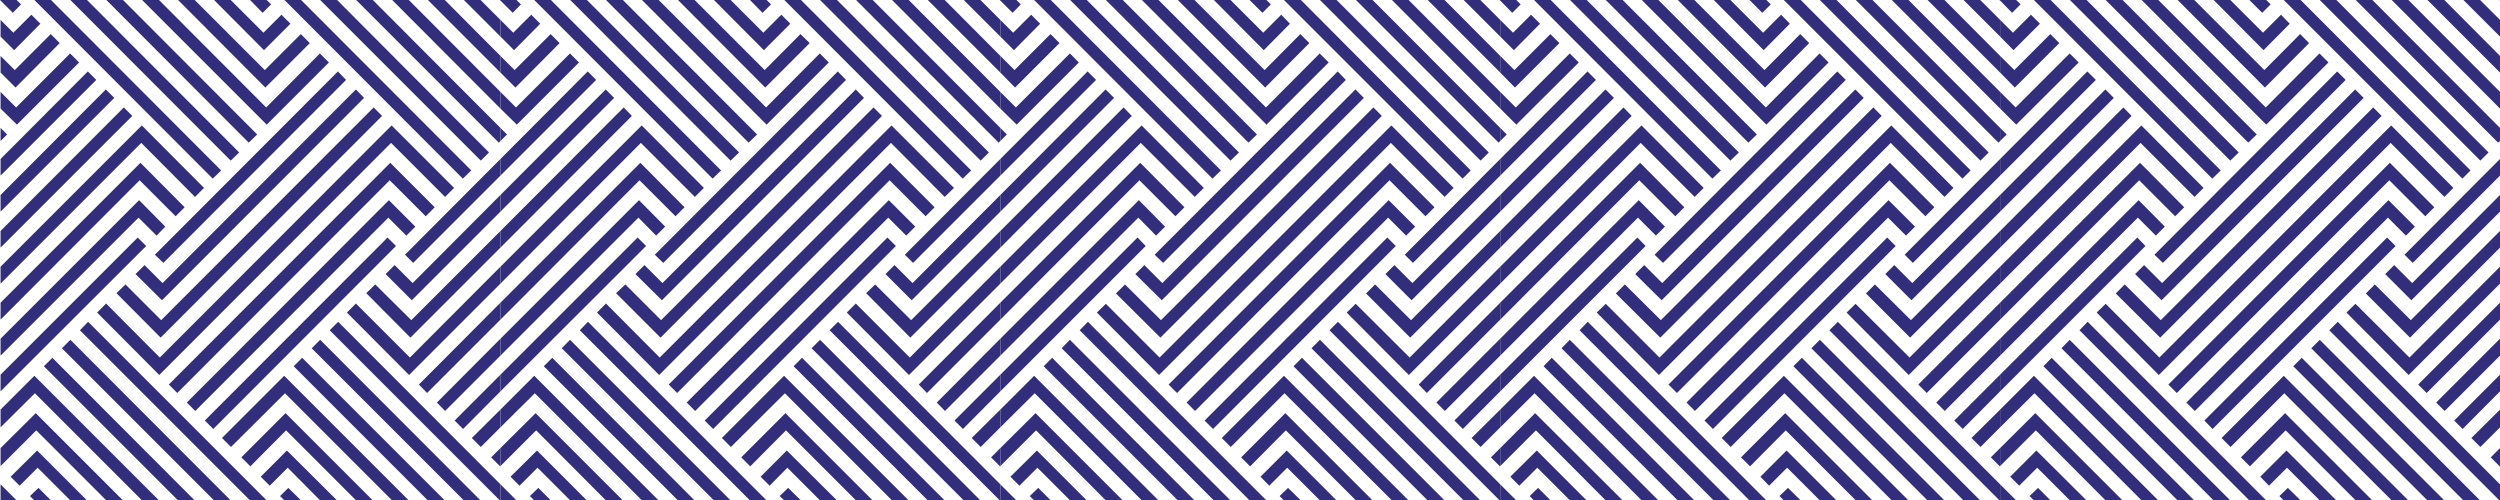 <?xml version="1.0" encoding="utf-8"?>
<!-- Generator: Adobe Illustrator 24.3.0, SVG Export Plug-In . SVG Version: 6.00 Build 0)  -->
<svg version="1.1" id="_x2014_ÎÓÈ_1" xmlns="http://www.w3.org/2000/svg" xmlns:xlink="http://www.w3.org/1999/xlink" x="0px"
	 y="0px" viewBox="0 0 916.7 183.5" style="enable-background:new 0 0 916.7 183.5;" xml:space="preserve">
<style type="text/css">
	.st0{fill:#322E7B;}
</style>
<g>
	<polygon class="st0" points="0.2,177.6 6.1,183.5 0.2,183.5 	"/>
</g>
<g>
	<polygon class="st0" points="97.8,183.5 91.7,183.5 29.3,121.1 32.3,118 	"/>
	<polygon class="st0" points="84.6,183.5 78.5,183.5 22.7,127.7 25.8,124.6 	"/>
	<polygon class="st0" points="71.4,183.5 65.3,183.5 16.1,134.3 19.2,131.2 	"/>
	<polygon class="st0" points="12.6,137.8 58.3,183.5 52.1,183.5 12.8,144.2 0.2,156.7 0.2,150.2 	"/>
	<polygon class="st0" points="13.1,151.5 45.1,183.5 39,183.5 13.3,157.8 0.2,170.9 0.2,164.3 	"/>
	<polygon class="st0" points="25.8,183.5 13.8,171.5 7.2,178.1 3.9,174.8 13.6,165.2 31.9,183.5 	"/>
	<polygon class="st0" points="18.7,183.5 12.6,183.5 11,181.9 14.1,178.9 	"/>
</g>
<g>
	<polygon class="st0" points="0,0 6.1,0 7.7,1.6 4.7,4.7 0.2,0.2 	"/>
	<polygon class="st0" points="11.5,5.4 14.8,8.7 5.2,18.4 0.2,13.4 0.2,7.3 4.9,12 	"/>
	<polygon class="st0" points="18.6,12.5 21.9,15.8 5.7,32.1 0.2,26.6 0.2,20.5 5.4,25.7 	"/>
	<polygon class="st0" points="25.7,19.6 29,22.9 6.2,45.7 0.2,39.8 0.2,33.7 5.9,39.4 	"/>
	<polygon class="st0" points="0.2,46.9 2.6,49.3 0.2,51.7 	"/>
</g>
<g>
	<polygon class="st0" points="96.3,4.7 91.7,0 97.8,0 99.4,1.6 	"/>
	<polygon class="st0" points="96.8,18.4 78.5,0 84.6,0 96.6,12 103.2,5.4 106.5,8.7 	"/>
	<polygon class="st0" points="97.3,32.1 65.3,0 71.4,0 97.1,25.7 110.3,12.5 113.6,15.8 	"/>
	<polygon class="st0" points="97.8,45.7 52.1,0 58.3,0 97.6,39.4 117.3,19.6 120.6,22.9 	"/>
	<polygon class="st0" points="91.2,52.3 39,0 45.1,0 94.3,49.3 	"/>
	<polygon class="st0" points="84.6,58.9 25.8,0 31.9,0 87.7,55.9 	"/>
	<polygon class="st0" points="78,65.5 12.6,0 18.7,0 81.1,62.5 	"/>
</g>
<g>
	<g>
		<polygon class="st0" points="124,118 183.5,177.6 183.5,183.5 183.3,183.5 120.9,121.1 		"/>
		<polygon class="st0" points="176.2,183.5 170.1,183.5 114.3,127.7 117.4,124.6 		"/>
		<polygon class="st0" points="163.1,183.5 156.9,183.5 107.7,134.3 110.8,131.2 		"/>
		<polygon class="st0" points="143.8,183.5 104.5,144.2 84.7,163.9 81.4,160.6 104.2,137.8 149.9,183.5 		"/>
		<polygon class="st0" points="130.6,183.5 104.9,157.8 91.8,171 88.5,167.7 104.7,151.5 136.7,183.5 		"/>
		<polygon class="st0" points="117.4,183.5 105.5,171.5 98.9,178.1 95.6,174.8 105.2,165.2 123.6,183.5 		"/>
		<polygon class="st0" points="110.4,183.5 104.3,183.5 102.7,181.9 105.7,178.9 		"/>
	</g>
	<g>
		<polygon class="st0" points="183.5,150.2 183.5,156.7 176.3,163.9 173,160.6 		"/>
		<polygon class="st0" points="183.5,164.3 183.5,170.9 183.4,171 180.1,167.7 		"/>
	</g>
	<g>
		<polygon class="st0" points="183.3,0 183.5,0 183.5,0.2 		"/>
		<polygon class="st0" points="170.1,0 176.2,0 183.5,7.3 183.5,13.4 		"/>
		<polygon class="st0" points="156.9,0 163.1,0 183.5,20.5 183.5,26.6 		"/>
		<polygon class="st0" points="143.8,0 149.9,0 183.5,33.7 183.5,39.8 		"/>
		<polygon class="st0" points="130.6,0 136.7,0 183.5,46.9 183.5,51.7 182.9,52.3 		"/>
		<polygon class="st0" points="176.3,58.9 117.4,0 123.6,0 179.3,55.9 		"/>
		<polygon class="st0" points="169.7,65.5 104.3,0 110.4,0 172.8,62.5 		"/>
	</g>
	<g>
		<polygon class="st0" points="183.5,58.3 183.5,64.4 151.5,96.4 148.5,93.4 		"/>
		<polygon class="st0" points="183.5,71.5 183.5,77.6 151,110.1 141.4,100.5 144.7,97.2 151.3,103.8 		"/>
		<polygon class="st0" points="183.5,84.7 183.5,90.8 150.5,123.8 134.3,107.5 137.6,104.3 150.8,117.4 		"/>
		<polygon class="st0" points="183.5,97.8 183.5,104 150,137.5 127.2,114.6 130.5,111.3 150.3,131.1 		"/>
		<polygon class="st0" points="183.5,111 183.5,117.2 156.6,144.1 153.6,141 		"/>
		<polygon class="st0" points="183.5,124.2 183.5,130.4 163.2,150.7 160.2,147.6 		"/>
		<polygon class="st0" points="183.5,137.4 183.5,143.5 169.8,157.3 166.7,154.2 		"/>
	</g>
</g>
<g>
	<polygon class="st0" points="59.9,96.4 126.9,29.3 123.9,26.2 56.8,93.4 	"/>
	<polygon class="st0" points="59.4,110.1 133.5,35.9 130.5,32.8 59.6,103.8 53,97.2 49.7,100.5 	"/>
	<polygon class="st0" points="58.9,123.8 140.1,42.5 137,39.4 59.1,117.4 46,104.3 42.7,107.5 	"/>
	<polygon class="st0" points="163.2,72.2 166.5,68.9 143.6,46 58.6,131.1 38.9,111.3 35.6,114.6 58.4,137.5 143.4,52.4 	"/>
	<polygon class="st0" points="156.1,79.3 159.4,76 143.1,59.7 61.9,141 65,144.1 142.9,66.1 	"/>
	<polygon class="st0" points="149,86.4 152.3,83.1 142.6,73.4 68.5,147.6 71.6,150.7 142.4,79.8 	"/>
	<polygon class="st0" points="78.2,157.3 145.2,90.2 142.1,87.1 75.1,154.2 	"/>
</g>
<g>
	<polygon class="st0" points="32.2,26.2 35.3,29.3 0.2,64.4 0.2,58.3 	"/>
	<polygon class="st0" points="38.8,32.8 41.9,35.9 0.2,77.6 0.2,71.5 	"/>
	<polygon class="st0" points="45.4,39.4 48.5,42.5 0.2,90.8 0.2,84.7 	"/>
	<polygon class="st0" points="52,46 74.8,68.9 71.5,72.2 51.8,52.4 0.2,104 0.2,97.8 	"/>
	<polygon class="st0" points="51.5,59.7 67.7,76 64.4,79.3 51.2,66.1 0.2,117.2 0.2,111 	"/>
	<polygon class="st0" points="51,73.4 60.6,83.1 57.4,86.4 50.8,79.8 0.2,130.4 0.2,124.2 	"/>
	<polygon class="st0" points="50.5,87.1 53.6,90.2 0.2,143.5 0.2,137.4 	"/>
</g>
<g>
	<polygon class="st0" points="183.5,177.6 189.4,183.5 183.5,183.5 	"/>
</g>
<g>
	<polygon class="st0" points="281.1,183.5 275,183.5 212.6,121.1 215.6,118 	"/>
	<polygon class="st0" points="267.9,183.5 261.8,183.5 206,127.7 209,124.6 	"/>
	<polygon class="st0" points="254.7,183.5 248.6,183.5 199.4,134.3 202.5,131.2 	"/>
	<polygon class="st0" points="195.9,137.8 241.5,183.5 235.4,183.5 196.1,144.2 183.5,156.7 183.5,150.2 	"/>
	<polygon class="st0" points="196.4,151.5 228.4,183.5 222.2,183.5 196.6,157.8 183.5,170.9 183.5,164.3 	"/>
	<polygon class="st0" points="209.1,183.5 197.1,171.5 190.5,178.1 187.2,174.8 196.9,165.2 215.2,183.5 	"/>
	<polygon class="st0" points="202,183.5 195.9,183.5 194.3,181.9 197.4,178.9 	"/>
</g>
<g>
	<polygon class="st0" points="183.3,0 189.4,0 191,1.6 188,4.7 183.5,0.2 	"/>
	<polygon class="st0" points="194.8,5.4 198.1,8.7 188.5,18.4 183.5,13.4 183.5,7.3 188.2,12 	"/>
	<polygon class="st0" points="201.9,12.5 205.2,15.8 189,32.1 183.5,26.6 183.5,20.5 188.7,25.7 	"/>
	<polygon class="st0" points="209,19.6 212.3,22.9 189.5,45.7 183.5,39.8 183.5,33.7 189.2,39.4 	"/>
	<polygon class="st0" points="183.5,46.9 185.9,49.3 183.5,51.7 	"/>
</g>
<g>
	<polygon class="st0" points="279.6,4.7 275,0 281.1,0 282.7,1.6 	"/>
	<polygon class="st0" points="280.1,18.4 261.8,0 267.9,0 279.9,12 286.5,5.4 289.8,8.7 	"/>
	<polygon class="st0" points="280.6,32.1 248.6,0 254.7,0 280.4,25.7 293.5,12.5 296.9,15.8 	"/>
	<polygon class="st0" points="281.1,45.7 235.4,0 241.5,0 280.9,39.4 300.6,19.6 303.9,22.9 	"/>
	<polygon class="st0" points="274.5,52.3 222.2,0 228.4,0 277.6,49.3 	"/>
	<polygon class="st0" points="267.9,58.9 209.1,0 215.2,0 271,55.9 	"/>
	<polygon class="st0" points="261.3,65.5 195.9,0 202,0 264.4,62.5 	"/>
</g>
<g>
	<g>
		<polygon class="st0" points="307.3,118 366.8,177.6 366.8,183.5 366.6,183.5 304.2,121.1 		"/>
		<polygon class="st0" points="359.5,183.5 353.4,183.5 297.6,127.7 300.7,124.6 		"/>
		<polygon class="st0" points="346.4,183.5 340.2,183.5 291,134.3 294.1,131.2 		"/>
		<polygon class="st0" points="327.1,183.5 287.8,144.2 268,163.9 264.7,160.6 287.5,137.8 333.2,183.5 		"/>
		<polygon class="st0" points="313.9,183.5 288.2,157.8 275.1,171 271.8,167.7 288,151.5 320,183.5 		"/>
		<polygon class="st0" points="300.7,183.5 288.7,171.5 282.2,178.1 278.9,174.8 288.5,165.2 306.9,183.5 		"/>
		<polygon class="st0" points="293.7,183.5 287.6,183.5 285.9,181.9 289,178.9 		"/>
	</g>
	<g>
		<polygon class="st0" points="366.8,150.2 366.8,156.7 359.6,163.9 356.3,160.6 		"/>
		<polygon class="st0" points="366.8,164.3 366.8,170.9 366.7,171 363.4,167.7 		"/>
	</g>
	<g>
		<polygon class="st0" points="366.6,0 366.8,0 366.8,0.2 		"/>
		<polygon class="st0" points="353.4,0 359.5,0 366.8,7.3 366.8,13.4 		"/>
		<polygon class="st0" points="340.2,0 346.4,0 366.8,20.5 366.8,26.6 		"/>
		<polygon class="st0" points="327.1,0 333.2,0 366.8,33.7 366.8,39.8 		"/>
		<polygon class="st0" points="313.9,0 320,0 366.8,46.9 366.8,51.7 366.2,52.3 		"/>
		<polygon class="st0" points="359.6,58.9 300.7,0 306.9,0 362.6,55.9 		"/>
		<polygon class="st0" points="353,65.5 287.6,0 293.7,0 356.1,62.5 		"/>
	</g>
	<g>
		<polygon class="st0" points="366.8,58.3 366.8,64.4 334.8,96.4 331.8,93.4 		"/>
		<polygon class="st0" points="366.8,71.5 366.8,77.6 334.3,110.1 324.7,100.5 328,97.2 334.6,103.8 		"/>
		<polygon class="st0" points="366.8,84.7 366.8,90.8 333.8,123.8 317.6,107.5 320.9,104.3 334.1,117.4 		"/>
		<polygon class="st0" points="366.8,97.8 366.8,104 333.3,137.5 310.5,114.6 313.8,111.3 333.6,131.1 		"/>
		<polygon class="st0" points="366.8,111 366.8,117.2 339.9,144.1 336.9,141 		"/>
		<polygon class="st0" points="366.8,124.2 366.8,130.4 346.5,150.7 343.5,147.6 		"/>
		<polygon class="st0" points="366.8,137.4 366.8,143.5 353.1,157.3 350,154.2 		"/>
	</g>
</g>
<g>
	<polygon class="st0" points="243.2,96.4 310.2,29.3 307.2,26.2 240.1,93.4 	"/>
	<polygon class="st0" points="242.7,110.1 316.8,35.9 313.8,32.8 242.9,103.8 236.3,97.2 233,100.5 	"/>
	<polygon class="st0" points="242.2,123.8 323.4,42.5 320.3,39.4 242.4,117.4 229.3,104.3 225.9,107.5 	"/>
	<polygon class="st0" points="346.4,72.2 349.8,68.9 326.9,46 241.9,131.1 222.2,111.3 218.9,114.6 241.7,137.5 326.7,52.4 	"/>
	<polygon class="st0" points="339.4,79.3 342.7,76 326.4,59.7 245.2,141 248.3,144.1 326.2,66.1 	"/>
	<polygon class="st0" points="332.3,86.4 335.6,83.1 325.9,73.4 251.8,147.6 254.9,150.7 325.7,79.8 	"/>
	<polygon class="st0" points="261.5,157.3 328.5,90.2 325.4,87.1 258.4,154.2 	"/>
</g>
<g>
	<polygon class="st0" points="215.5,26.2 218.6,29.3 183.5,64.4 183.5,58.3 	"/>
	<polygon class="st0" points="222.1,32.8 225.2,35.9 183.5,77.6 183.5,71.5 	"/>
	<polygon class="st0" points="228.7,39.4 231.7,42.5 183.5,90.8 183.5,84.7 	"/>
	<polygon class="st0" points="235.3,46 258.1,68.9 254.8,72.2 235,52.4 183.5,104 183.5,97.8 	"/>
	<polygon class="st0" points="234.8,59.7 251,76 247.7,79.3 234.5,66.1 183.5,117.2 183.5,111 	"/>
	<polygon class="st0" points="234.3,73.4 243.9,83.1 240.6,86.4 234.1,79.8 183.5,130.4 183.5,124.2 	"/>
	<polygon class="st0" points="233.8,87.1 236.9,90.2 183.5,143.5 183.5,137.4 	"/>
</g>
<g>
	<polygon class="st0" points="366.8,177.6 372.7,183.5 366.8,183.5 	"/>
</g>
<g>
	<polygon class="st0" points="464.4,183.5 458.2,183.5 395.9,121.1 398.9,118 	"/>
	<polygon class="st0" points="451.2,183.5 445.1,183.5 389.3,127.7 392.3,124.6 	"/>
	<polygon class="st0" points="438,183.5 431.9,183.5 382.7,134.3 385.8,131.2 	"/>
	<polygon class="st0" points="379.2,137.8 424.8,183.5 418.7,183.5 379.4,144.2 366.8,156.7 366.8,150.2 	"/>
	<polygon class="st0" points="379.7,151.5 411.7,183.5 405.5,183.5 379.9,157.8 366.8,170.9 366.8,164.3 	"/>
	<polygon class="st0" points="392.4,183.5 380.4,171.5 373.8,178.1 370.5,174.8 380.2,165.2 398.5,183.5 	"/>
	<polygon class="st0" points="385.3,183.5 379.2,183.5 377.6,181.9 380.7,178.9 	"/>
</g>
<g>
	<polygon class="st0" points="366.6,0 372.7,0 374.3,1.6 371.3,4.7 366.8,0.2 	"/>
	<polygon class="st0" points="378.1,5.4 381.4,8.7 371.8,18.4 366.8,13.4 366.8,7.3 371.5,12 	"/>
	<polygon class="st0" points="385.2,12.5 388.5,15.8 372.2,32.1 366.8,26.6 366.8,20.5 372,25.7 	"/>
	<polygon class="st0" points="392.3,19.6 395.6,22.9 372.8,45.7 366.8,39.8 366.8,33.7 372.5,39.4 	"/>
	<polygon class="st0" points="366.8,46.9 369.2,49.3 366.8,51.7 	"/>
</g>
<g>
	<polygon class="st0" points="462.9,4.7 458.2,0 464.4,0 466,1.6 	"/>
	<polygon class="st0" points="463.4,18.4 445.1,0 451.2,0 463.2,12 469.8,5.4 473,8.7 	"/>
	<polygon class="st0" points="463.9,32.1 431.9,0 438,0 463.7,25.7 476.8,12.5 480.1,15.8 	"/>
	<polygon class="st0" points="464.4,45.7 418.7,0 424.8,0 464.2,39.4 483.9,19.6 487.2,22.9 	"/>
	<polygon class="st0" points="457.8,52.3 405.5,0 411.7,0 460.9,49.3 	"/>
	<polygon class="st0" points="451.2,58.9 392.4,0 398.5,0 454.3,55.9 	"/>
	<polygon class="st0" points="444.6,65.5 379.2,0 385.3,0 447.7,62.5 	"/>
</g>
<g>
	<g>
		<polygon class="st0" points="490.6,118 550.1,177.6 550.1,183.5 549.9,183.5 487.5,121.1 		"/>
		<polygon class="st0" points="542.8,183.5 536.7,183.5 480.9,127.7 484,124.6 		"/>
		<polygon class="st0" points="529.7,183.5 523.5,183.5 474.3,134.3 477.4,131.2 		"/>
		<polygon class="st0" points="510.4,183.5 471,144.2 451.3,163.9 448,160.6 470.8,137.8 516.5,183.5 		"/>
		<polygon class="st0" points="497.2,183.5 471.5,157.8 458.4,171 455.1,167.7 471.3,151.5 503.3,183.5 		"/>
		<polygon class="st0" points="484,183.5 472,171.5 465.4,178.1 462.2,174.8 471.8,165.2 490.1,183.5 		"/>
		<polygon class="st0" points="477,183.5 470.8,183.5 469.2,181.9 472.3,178.9 		"/>
	</g>
	<g>
		<polygon class="st0" points="550.1,150.2 550.1,156.7 542.9,163.9 539.6,160.6 		"/>
		<polygon class="st0" points="550.1,164.3 550.1,170.9 550,171 546.7,167.7 		"/>
	</g>
	<g>
		<polygon class="st0" points="549.9,0 550.1,0 550.1,0.2 		"/>
		<polygon class="st0" points="536.7,0 542.8,0 550.1,7.3 550.1,13.4 		"/>
		<polygon class="st0" points="523.5,0 529.7,0 550.1,20.5 550.1,26.6 		"/>
		<polygon class="st0" points="510.4,0 516.5,0 550.1,33.7 550.1,39.8 		"/>
		<polygon class="st0" points="497.2,0 503.3,0 550.1,46.9 550.1,51.7 549.5,52.3 		"/>
		<polygon class="st0" points="542.9,58.9 484,0 490.1,0 545.9,55.9 		"/>
		<polygon class="st0" points="536.3,65.5 470.8,0 477,0 539.3,62.5 		"/>
	</g>
	<g>
		<polygon class="st0" points="550.1,58.3 550.1,64.4 518.1,96.4 515.1,93.4 		"/>
		<polygon class="st0" points="550.1,71.5 550.1,77.6 517.6,110.1 508,100.5 511.3,97.2 517.9,103.8 		"/>
		<polygon class="st0" points="550.1,84.7 550.1,90.8 517.1,123.8 500.9,107.6 504.2,104.3 517.4,117.4 		"/>
		<polygon class="st0" points="550.1,97.8 550.1,104 516.6,137.5 493.8,114.6 497.1,111.4 516.9,131.1 		"/>
		<polygon class="st0" points="550.1,111 550.1,117.2 523.2,144.1 520.2,141 		"/>
		<polygon class="st0" points="550.1,124.2 550.1,130.4 529.8,150.7 526.7,147.6 		"/>
		<polygon class="st0" points="550.1,137.4 550.1,143.5 536.4,157.3 533.3,154.2 		"/>
	</g>
</g>
<g>
	<polygon class="st0" points="426.5,96.4 493.5,29.3 490.5,26.2 423.4,93.4 	"/>
	<polygon class="st0" points="426,110.1 500.1,35.9 497,32.8 426.2,103.8 419.6,97.2 416.3,100.5 	"/>
	<polygon class="st0" points="425.5,123.8 506.7,42.5 503.6,39.4 425.7,117.4 412.5,104.3 409.2,107.6 	"/>
	<polygon class="st0" points="529.7,72.2 533,68.9 510.2,46 425.2,131.1 405.5,111.4 402.2,114.6 425,137.5 510,52.4 	"/>
	<polygon class="st0" points="522.7,79.3 526,76 509.7,59.7 428.5,141 431.6,144.1 509.5,66.1 	"/>
	<polygon class="st0" points="515.6,86.4 518.9,83.1 509.2,73.4 435.1,147.6 438.2,150.7 509,79.8 	"/>
	<polygon class="st0" points="444.8,157.3 511.8,90.2 508.7,87.1 441.7,154.2 	"/>
</g>
<g>
	<polygon class="st0" points="398.8,26.2 401.9,29.3 366.8,64.4 366.8,58.3 	"/>
	<polygon class="st0" points="405.4,32.8 408.5,35.9 366.8,77.6 366.8,71.5 	"/>
	<polygon class="st0" points="412,39.4 415,42.5 366.8,90.8 366.8,84.7 	"/>
	<polygon class="st0" points="418.6,46 441.4,68.9 438.1,72.2 418.3,52.4 366.8,104 366.8,97.8 	"/>
	<polygon class="st0" points="418.1,59.7 434.3,76 431,79.3 417.8,66.1 366.8,117.2 366.8,111 	"/>
	<polygon class="st0" points="417.6,73.4 427.2,83.1 423.9,86.4 417.4,79.8 366.8,130.4 366.8,124.2 	"/>
	<polygon class="st0" points="417.1,87.1 420.1,90.2 366.8,143.5 366.8,137.4 	"/>
</g>
<g>
	<polygon class="st0" points="550.1,177.6 556,183.5 550.1,183.5 	"/>
</g>
<g>
	<polygon class="st0" points="647.7,183.5 641.5,183.5 579.2,121.1 582.2,118 	"/>
	<polygon class="st0" points="634.5,183.5 628.4,183.5 572.6,127.7 575.6,124.6 	"/>
	<polygon class="st0" points="621.3,183.5 615.2,183.5 566,134.3 569,131.2 	"/>
	<polygon class="st0" points="562.5,137.8 608.1,183.5 602,183.5 562.7,144.2 550.1,156.7 550.1,150.2 	"/>
	<polygon class="st0" points="562.9,151.5 595,183.5 588.8,183.5 563.2,157.8 550.1,170.9 550.1,164.3 	"/>
	<polygon class="st0" points="575.7,183.5 563.7,171.5 557.1,178.1 553.8,174.8 563.5,165.2 581.8,183.5 	"/>
	<polygon class="st0" points="568.6,183.5 562.5,183.5 560.9,181.9 564,178.9 	"/>
</g>
<g>
	<polygon class="st0" points="549.9,0 556,0 557.6,1.6 554.5,4.7 550.1,0.2 	"/>
	<polygon class="st0" points="561.4,5.4 564.7,8.7 555.1,18.4 550.1,13.4 550.1,7.3 554.8,12 	"/>
	<polygon class="st0" points="568.5,12.5 571.8,15.8 555.5,32.1 550.1,26.6 550.1,20.5 555.3,25.7 	"/>
	<polygon class="st0" points="575.6,19.6 578.9,22.9 556,45.7 550.1,39.8 550.1,33.7 555.8,39.4 	"/>
	<polygon class="st0" points="550.1,46.9 552.5,49.3 550.1,51.7 	"/>
</g>
<g>
	<polygon class="st0" points="646.2,4.7 641.5,0 647.7,0 649.3,1.6 	"/>
	<polygon class="st0" points="646.7,18.4 628.4,0 634.5,0 646.5,12 653.1,5.4 656.3,8.7 	"/>
	<polygon class="st0" points="647.2,32.1 615.2,0 621.3,0 647,25.7 660.1,12.5 663.4,15.8 	"/>
	<polygon class="st0" points="647.7,45.7 602,0 608.1,0 647.5,39.4 667.2,19.6 670.5,22.9 	"/>
	<polygon class="st0" points="641.1,52.3 588.8,0 595,0 644.2,49.3 	"/>
	<polygon class="st0" points="634.5,58.9 575.7,0 581.8,0 637.6,55.9 	"/>
	<polygon class="st0" points="627.9,65.5 562.5,0 568.6,0 631,62.5 	"/>
</g>
<g>
	<g>
		<polygon class="st0" points="673.9,118 733.4,177.6 733.4,183.5 733.2,183.5 670.8,121.1 		"/>
		<polygon class="st0" points="726.1,183.5 720,183.5 664.2,127.7 667.3,124.6 		"/>
		<polygon class="st0" points="713,183.5 706.8,183.5 657.6,134.3 660.7,131.2 		"/>
		<polygon class="st0" points="693.7,183.5 654.3,144.2 634.6,163.9 631.3,160.6 654.1,137.8 699.8,183.5 		"/>
		<polygon class="st0" points="680.5,183.5 654.8,157.8 641.7,171 638.4,167.7 654.6,151.5 686.6,183.5 		"/>
		<polygon class="st0" points="667.3,183.5 655.3,171.5 648.7,178.1 645.5,174.8 655.1,165.2 673.4,183.5 		"/>
		<polygon class="st0" points="660.3,183.5 654.1,183.5 652.5,181.9 655.6,178.9 		"/>
	</g>
	<g>
		<polygon class="st0" points="733.4,150.2 733.4,156.7 726.2,163.9 722.9,160.6 		"/>
		<polygon class="st0" points="733.4,164.3 733.4,170.9 733.3,171 730,167.7 		"/>
	</g>
	<g>
		<polygon class="st0" points="733.2,0 733.4,0 733.4,0.2 		"/>
		<polygon class="st0" points="720,0 726.1,0 733.4,7.3 733.4,13.4 		"/>
		<polygon class="st0" points="706.8,0 713,0 733.4,20.5 733.4,26.6 		"/>
		<polygon class="st0" points="693.7,0 699.8,0 733.4,33.7 733.4,39.8 		"/>
		<polygon class="st0" points="680.5,0 686.6,0 733.4,46.9 733.4,51.7 732.8,52.3 		"/>
		<polygon class="st0" points="726.2,58.9 667.3,0 673.4,0 729.2,55.9 		"/>
		<polygon class="st0" points="719.6,65.5 654.1,0 660.3,0 722.6,62.5 		"/>
	</g>
	<g>
		<polygon class="st0" points="733.4,58.3 733.4,64.4 701.4,96.4 698.4,93.4 		"/>
		<polygon class="st0" points="733.4,71.5 733.4,77.6 700.9,110.1 691.3,100.5 694.6,97.2 701.2,103.8 		"/>
		<polygon class="st0" points="733.4,84.7 733.4,90.8 700.4,123.8 684.2,107.6 687.5,104.3 700.7,117.4 		"/>
		<polygon class="st0" points="733.4,97.8 733.4,104 699.9,137.5 677.1,114.6 680.4,111.4 700.2,131.1 		"/>
		<polygon class="st0" points="733.4,111 733.4,117.2 706.5,144.1 703.4,141 		"/>
		<polygon class="st0" points="733.4,124.2 733.4,130.4 713.1,150.7 710,147.6 		"/>
		<polygon class="st0" points="733.4,137.4 733.4,143.5 719.7,157.3 716.6,154.2 		"/>
	</g>
</g>
<g>
	<polygon class="st0" points="609.8,96.4 676.8,29.3 673.7,26.2 606.7,93.4 	"/>
	<polygon class="st0" points="609.3,110.1 683.4,35.9 680.3,32.8 609.5,103.8 602.9,97.2 599.6,100.5 	"/>
	<polygon class="st0" points="608.8,123.8 690,42.5 686.9,39.4 609,117.4 595.8,104.3 592.5,107.6 	"/>
	<polygon class="st0" points="713,72.2 716.3,68.9 693.5,46 608.5,131.1 588.8,111.4 585.5,114.6 608.3,137.5 693.3,52.4 	"/>
	<polygon class="st0" points="706,79.3 709.3,76 693,59.7 611.8,141 614.9,144.1 692.8,66.1 	"/>
	<polygon class="st0" points="698.9,86.4 702.2,83.1 692.5,73.4 618.4,147.6 621.5,150.7 692.3,79.8 	"/>
	<polygon class="st0" points="628.1,157.3 695.1,90.2 692,87.1 625,154.2 	"/>
</g>
<g>
	<polygon class="st0" points="582.1,26.2 585.2,29.3 550.1,64.4 550.1,58.3 	"/>
	<polygon class="st0" points="588.7,32.8 591.8,35.9 550.1,77.6 550.1,71.5 	"/>
	<polygon class="st0" points="595.3,39.4 598.3,42.5 550.1,90.8 550.1,84.7 	"/>
	<polygon class="st0" points="601.9,46 624.7,68.9 621.4,72.2 601.6,52.4 550.1,104 550.1,97.8 	"/>
	<polygon class="st0" points="601.4,59.7 617.6,76 614.3,79.3 601.1,66.1 550.1,117.2 550.1,111 	"/>
	<polygon class="st0" points="600.9,73.4 610.5,83.1 607.2,86.4 600.6,79.8 550.1,130.4 550.1,124.2 	"/>
	<polygon class="st0" points="600.4,87.1 603.4,90.2 550.1,143.5 550.1,137.4 	"/>
</g>
<g>
	<polygon class="st0" points="733.4,177.6 739.3,183.5 733.4,183.5 	"/>
</g>
<g>
	<polygon class="st0" points="831,183.5 824.8,183.5 762.5,121.1 765.5,118 	"/>
	<polygon class="st0" points="817.8,183.5 811.7,183.5 755.9,127.7 758.9,124.6 	"/>
	<polygon class="st0" points="804.6,183.5 798.5,183.5 749.3,134.3 752.3,131.2 	"/>
	<polygon class="st0" points="745.8,137.8 791.4,183.5 785.3,183.5 746,144.2 733.4,156.7 733.4,150.2 	"/>
	<polygon class="st0" points="746.3,151.5 778.3,183.5 772.1,183.5 746.5,157.8 733.4,170.9 733.4,164.3 	"/>
	<polygon class="st0" points="759,183.5 747,171.5 740.4,178.1 737.1,174.8 746.7,165.2 765.1,183.5 	"/>
	<polygon class="st0" points="751.9,183.5 745.8,183.5 744.2,181.9 747.3,178.9 	"/>
</g>
<g>
	<polygon class="st0" points="733.2,0 739.3,0 740.9,1.6 737.8,4.7 733.4,0.2 	"/>
	<polygon class="st0" points="744.7,5.4 748,8.7 738.3,18.4 733.4,13.4 733.4,7.3 738.1,12 	"/>
	<polygon class="st0" points="751.8,12.5 755.1,15.8 738.8,32.1 733.4,26.6 733.4,20.5 738.6,25.7 	"/>
	<polygon class="st0" points="758.9,19.6 762.2,22.9 739.3,45.7 733.4,39.8 733.4,33.7 739.1,39.4 	"/>
	<polygon class="st0" points="733.4,46.9 735.8,49.3 733.4,51.7 	"/>
</g>
<g>
	<polygon class="st0" points="829.5,4.7 824.8,0 831,0 832.6,1.6 	"/>
	<polygon class="st0" points="830,18.4 811.7,0 817.8,0 829.8,12 836.4,5.4 839.6,8.7 	"/>
	<polygon class="st0" points="830.5,32.1 798.5,0 804.6,0 830.3,25.7 843.4,12.5 846.7,15.8 	"/>
	<polygon class="st0" points="831,45.7 785.3,0 791.4,0 830.8,39.4 850.5,19.6 853.8,22.9 	"/>
	<polygon class="st0" points="824.4,52.3 772.1,0 778.3,0 827.5,49.3 	"/>
	<polygon class="st0" points="817.8,58.9 759,0 765.1,0 820.9,55.9 	"/>
	<polygon class="st0" points="811.2,65.5 745.8,0 751.9,0 814.3,62.5 	"/>
</g>
<g>
	<g>
		<polygon class="st0" points="857.2,118 916.7,177.6 916.7,183.5 916.5,183.5 854.1,121.1 		"/>
		<polygon class="st0" points="909.4,183.5 903.3,183.5 847.5,127.7 850.6,124.6 		"/>
		<polygon class="st0" points="896.3,183.5 890.1,183.5 840.9,134.3 844,131.2 		"/>
		<polygon class="st0" points="877,183.5 837.6,144.2 817.9,163.9 814.6,160.6 837.4,137.8 883.1,183.5 		"/>
		<polygon class="st0" points="863.8,183.5 838.1,157.8 825,171 821.7,167.7 837.9,151.5 869.9,183.5 		"/>
		<polygon class="st0" points="850.6,183.5 838.6,171.5 832,178.1 828.8,174.8 838.4,165.2 856.7,183.5 		"/>
		<polygon class="st0" points="843.6,183.5 837.4,183.5 835.8,181.9 838.9,178.9 		"/>
	</g>
	<g>
		<polygon class="st0" points="916.7,150.2 916.7,156.7 909.5,163.9 906.2,160.6 		"/>
		<polygon class="st0" points="916.7,164.3 916.7,170.9 916.6,171 913.3,167.7 		"/>
	</g>
	<g>
		<polygon class="st0" points="916.5,0 916.7,0 916.7,0.2 		"/>
		<polygon class="st0" points="903.3,0 909.4,0 916.7,7.3 916.7,13.4 		"/>
		<polygon class="st0" points="890.1,0 896.3,0 916.7,20.5 916.7,26.6 		"/>
		<polygon class="st0" points="877,0 883.1,0 916.7,33.7 916.7,39.8 		"/>
		<polygon class="st0" points="863.8,0 869.9,0 916.7,46.9 916.7,51.7 916,52.3 		"/>
		<polygon class="st0" points="909.5,58.9 850.6,0 856.7,0 912.5,55.9 		"/>
		<polygon class="st0" points="902.9,65.5 837.4,0 843.6,0 905.9,62.5 		"/>
	</g>
	<g>
		<polygon class="st0" points="916.7,58.3 916.7,64.4 884.7,96.4 881.7,93.4 		"/>
		<polygon class="st0" points="916.7,71.5 916.7,77.6 884.2,110.1 874.6,100.5 877.9,97.2 884.5,103.8 		"/>
		<polygon class="st0" points="916.7,84.7 916.7,90.8 883.7,123.8 867.5,107.6 870.8,104.3 884,117.4 		"/>
		<polygon class="st0" points="916.7,97.8 916.7,104 883.2,137.5 860.4,114.6 863.7,111.4 883.5,131.1 		"/>
		<polygon class="st0" points="916.7,111 916.7,117.2 889.8,144.1 886.7,141 		"/>
		<polygon class="st0" points="916.7,124.2 916.7,130.4 896.4,150.7 893.3,147.6 		"/>
		<polygon class="st0" points="916.7,137.4 916.7,143.5 903,157.3 899.9,154.2 		"/>
	</g>
</g>
<g>
	<polygon class="st0" points="793.1,96.4 860.1,29.3 857,26.2 790,93.4 	"/>
	<polygon class="st0" points="792.6,110.1 866.7,35.9 863.6,32.8 792.8,103.8 786.2,97.2 782.9,100.5 	"/>
	<polygon class="st0" points="792.1,123.8 873.3,42.5 870.2,39.4 792.3,117.4 779.1,104.3 775.8,107.6 	"/>
	<polygon class="st0" points="896.3,72.2 899.6,68.9 876.8,46 791.8,131.1 772.1,111.4 768.8,114.6 791.6,137.5 876.6,52.4 	"/>
	<polygon class="st0" points="889.3,79.3 892.6,76 876.3,59.7 795.1,141 798.2,144.1 876.1,66.1 	"/>
	<polygon class="st0" points="882.2,86.4 885.5,83.1 875.8,73.4 801.7,147.6 804.8,150.7 875.6,79.8 	"/>
	<polygon class="st0" points="811.3,157.3 878.4,90.2 875.3,87.1 808.3,154.2 	"/>
</g>
<g>
	<polygon class="st0" points="765.4,26.2 768.5,29.3 733.4,64.4 733.4,58.3 	"/>
	<polygon class="st0" points="772,32.8 775.1,35.9 733.4,77.6 733.4,71.5 	"/>
	<polygon class="st0" points="778.6,39.4 781.6,42.5 733.4,90.8 733.4,84.7 	"/>
	<polygon class="st0" points="785.2,46 808,68.9 804.7,72.2 784.9,52.4 733.4,104 733.4,97.8 	"/>
	<polygon class="st0" points="784.7,59.7 800.9,76 797.6,79.3 784.4,66.1 733.4,117.2 733.4,111 	"/>
	<polygon class="st0" points="784.2,73.4 793.8,83.1 790.5,86.4 783.9,79.8 733.4,130.4 733.4,124.2 	"/>
	<polygon class="st0" points="783.7,87.1 786.7,90.2 733.4,143.5 733.4,137.4 	"/>
</g>
</svg>
